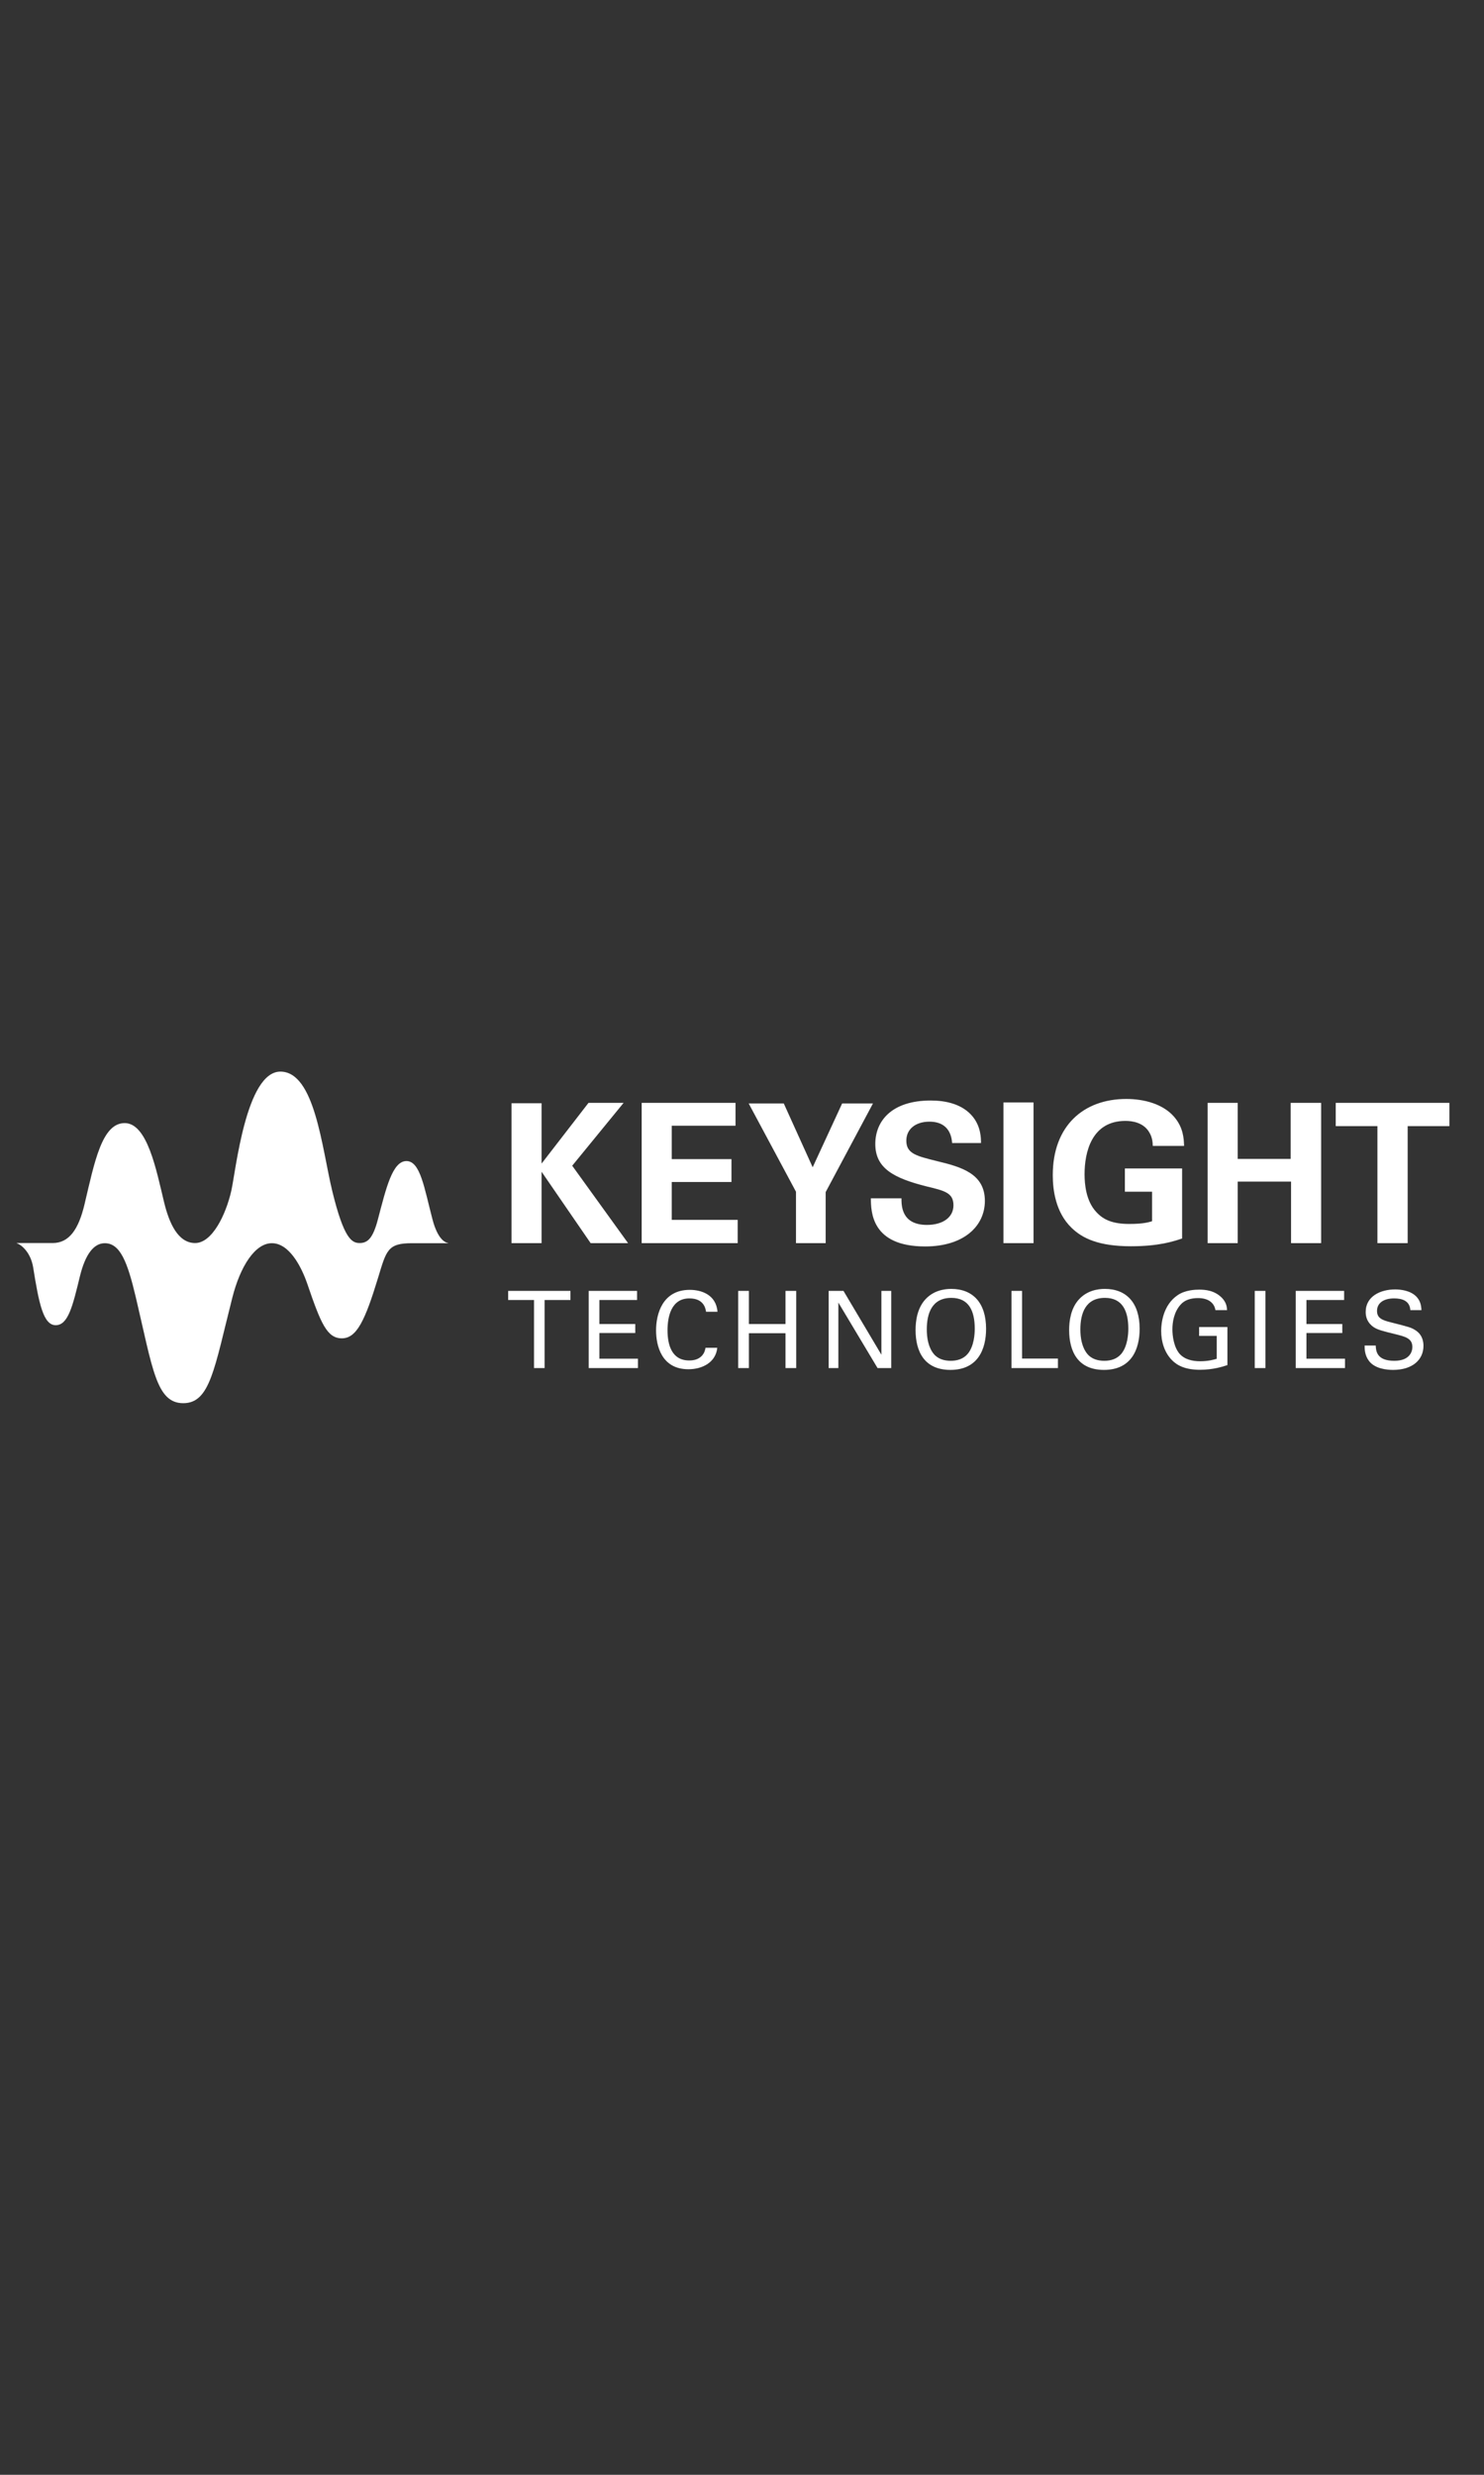 <?xml version="1.0" encoding="UTF-8"?> <svg xmlns="http://www.w3.org/2000/svg" width="165" height="275" viewBox="0 0 165 275" fill="none"><rect x="0" y="0" width="165" height="275" fill="#333333" stroke="none"/><g clip-path="url(#clip0_10278_9494)"><path d="M153.15 125.135H148.514V122.549H161.151V125.135H156.513V138.139H153.15V125.135ZM134.274 122.549H137.616V128.781H143.505V122.549H146.891V138.139H143.547V131.302H137.616V138.139H134.274V122.549ZM128.177 127.336C128.155 126.927 128.133 126.365 127.745 125.762C127.099 124.726 125.872 124.554 125.137 124.554C121.341 124.554 120.588 128.092 120.588 130.484C120.588 131.54 120.737 133.439 121.882 134.668C122.658 135.53 123.694 136.005 125.546 136.005C127.165 136.005 127.725 135.81 128.093 135.704V132.424H125.072V129.838H131.434V137.622C130.463 137.945 128.868 138.484 125.741 138.484C122.185 138.484 120.349 137.622 119.12 136.414C117.373 134.71 117.053 132.231 117.053 130.592C117.053 125.071 120.501 122.117 125.224 122.117C127.229 122.117 129.298 122.678 130.528 124.079C131.564 125.264 131.628 126.495 131.651 127.336H128.177ZM111.572 122.505H114.915V138.139H111.572V122.505ZM100.231 133.158C100.231 133.891 100.188 136.112 103.056 136.112C104.867 136.112 106.011 135.249 106.011 133.933C106.011 132.554 105.041 132.318 103.056 131.843C99.348 130.914 97.321 129.815 97.321 127.12C97.321 124.554 99.152 122.29 103.487 122.29C105.105 122.29 107.023 122.655 108.188 124.122C109.072 125.244 109.072 126.495 109.072 127.013H105.861C105.818 126.472 105.643 124.64 103.337 124.64C101.784 124.64 100.77 125.48 100.77 126.753C100.77 128.199 101.913 128.457 104.156 129.018C106.852 129.664 109.504 130.398 109.504 133.439C109.504 136.241 107.174 138.506 102.862 138.506C96.889 138.506 96.846 134.668 96.825 133.158H100.231ZM87.144 122.613L90.358 129.709L93.635 122.613H97.063L91.801 132.467V138.139H88.502V132.424L83.242 122.613H87.144ZM71.345 122.549H81.781V125.092H74.688V128.802H81.329V131.346H74.688V135.552H82.02V138.139H71.345V122.549ZM56.874 122.592H60.216V129.297L65.434 122.549H69.337L63.622 129.535L69.833 138.139H65.672L60.216 130.203V138.139H56.874V122.592ZM152.962 149.515C152.987 150.109 153.057 151.213 155.027 151.213C156.81 151.213 157.036 150.109 157.036 149.682C157.036 148.719 156.264 148.53 155.064 148.233C153.758 147.913 153.177 147.769 152.736 147.474C152.035 146.998 151.845 146.357 151.845 145.785C151.845 144.042 153.496 143.281 155.11 143.281C155.682 143.281 156.834 143.376 157.522 144.124C157.996 144.646 158.021 145.229 158.047 145.584H156.81C156.75 144.516 155.847 144.278 155.006 144.278C153.818 144.278 153.105 144.813 153.105 145.666C153.105 146.429 153.605 146.688 154.647 146.939C156.69 147.462 156.916 147.508 157.415 147.842C158.211 148.365 158.269 149.197 158.269 149.551C158.269 151.072 157.083 152.223 154.886 152.223C154.232 152.223 152.904 152.116 152.228 151.249C151.739 150.62 151.726 149.931 151.726 149.515H152.962ZM144.068 143.446H149.448V144.456H145.257V147.129H149.245V148.126H145.257V150.977H149.544V152.021H144.068V143.446ZM139.509 143.446H140.697V152.021H139.509V143.446ZM135.142 145.584C135.011 144.789 134.369 144.243 133.205 144.243C132.399 144.243 131.721 144.456 131.269 144.967C130.522 145.799 130.355 146.915 130.355 147.723C130.355 148.446 130.51 149.671 131.138 150.417C131.699 151.059 132.565 151.262 133.419 151.262C134.392 151.262 135.011 151.072 135.284 150.987V148.446H133.324V147.462H136.472V151.689C135.973 151.855 134.88 152.211 133.419 152.211C131.839 152.211 130.914 151.761 130.307 151.141C129.466 150.287 129.107 149.087 129.107 147.876C129.107 147.022 129.322 145.003 130.95 143.911C131.794 143.34 132.909 143.304 133.336 143.304C134.012 143.304 135.047 143.388 135.865 144.22C136.377 144.755 136.411 145.252 136.435 145.584H135.142ZM120.881 150.43C121.368 151.035 122.104 151.213 122.781 151.213C123.482 151.213 124.182 151.023 124.68 150.43C125.381 149.576 125.453 148.221 125.453 147.64C125.453 145.69 124.812 144.22 122.852 144.22C120.678 144.22 120.122 145.965 120.122 147.723C120.122 148.661 120.287 149.692 120.881 150.43ZM119.978 144.373C120.868 143.411 122.044 143.222 122.84 143.222C125.215 143.222 126.711 144.743 126.711 147.652C126.711 149.931 125.796 152.223 122.744 152.223C119.823 152.223 118.874 150.146 118.874 147.793C118.874 146.82 119.04 145.382 119.978 144.373ZM112.461 143.446H113.638V150.964H117.628V152.021H112.461V143.446ZM103.805 150.43C104.293 151.035 105.028 151.213 105.707 151.213C106.408 151.213 107.107 151.023 107.606 150.43C108.308 149.576 108.379 148.221 108.379 147.64C108.379 145.69 107.737 144.22 105.776 144.22C103.603 144.22 103.046 145.965 103.046 147.723C103.046 148.661 103.213 149.692 103.805 150.43ZM102.902 144.373C103.793 143.411 104.97 143.222 105.764 143.222C108.14 143.222 109.639 144.743 109.639 147.652C109.639 149.931 108.724 152.223 105.672 152.223C102.748 152.223 101.799 150.146 101.799 147.793C101.799 146.82 101.964 145.382 102.902 144.373ZM92.134 143.446H93.785L98 150.537V143.446H99.092V152.021H97.573L93.215 144.743V152.021H92.134V143.446ZM83.265 143.446V147.129H87.338V143.446H88.527V152.021H87.338V148.15H83.265V152.021H82.076V143.446H83.265ZM78.504 145.764C78.455 145.465 78.302 144.278 76.653 144.278C74.585 144.278 74.219 146.392 74.219 147.818C74.219 149.433 74.68 151.176 76.639 151.176C77.162 151.176 77.663 151.047 78.029 150.667C78.339 150.334 78.409 149.968 78.446 149.766H79.752C79.573 151.45 78.017 152.151 76.543 152.151C73.529 152.151 72.945 149.491 72.945 147.83C72.945 146.024 73.647 143.328 76.699 143.328C77.911 143.328 79.62 143.815 79.776 145.764H78.504ZM65.454 143.446H70.834V144.456H66.642V147.129H70.632V148.126H66.642V150.977H70.929V152.021H65.454V143.446ZM59.375 152.021V144.456H56.501V143.446H63.426V144.456H60.552V152.021H59.375Z" fill="white"></path><path d="M49.834 138.126C49.455 138.068 48.657 137.67 48.085 135.492C47.17 132.008 46.739 129.018 45.188 129.018C43.637 129.018 42.934 132.008 42.019 135.492C41.477 137.553 40.907 138.126 39.992 138.126C39.134 138.126 38.244 137.707 36.936 132.32C35.793 127.609 35.014 119.078 31.177 119.078C27.338 119.078 26.207 130.198 25.713 132.341C25.105 134.983 23.595 138.127 21.696 138.127C19.797 138.127 18.814 135.94 18.245 133.593C17.375 130 16.385 124.798 13.86 124.798C11.334 124.798 10.514 129.105 9.4 133.81C8.745 136.584 7.698 138.127 5.858 138.127H1.85V138.145C2.374 138.301 3.419 139.167 3.689 140.845C4.324 144.805 4.81 147.256 6.192 147.256C7.574 147.256 8.077 145.143 8.878 141.851C9.504 139.272 10.481 138.146 11.649 138.146C13.364 138.146 14.172 140.223 15.11 144.193C16.976 152.101 17.373 155.922 20.379 155.922C23.361 155.922 23.827 152.093 25.832 144.193C26.705 140.757 28.333 138.145 30.232 138.145C32.131 138.145 33.488 140.676 34.179 142.693C35.675 147.067 36.364 148.714 38.012 148.714C39.659 148.714 40.59 146.737 42.043 141.964C42.958 138.96 43.092 138.145 45.784 138.145H49.834V138.126Z" fill="white"></path></g><defs><clipPath id="clip0_10278_9494"><rect width="165" height="275" fill="white"></rect></clipPath></defs></svg> 